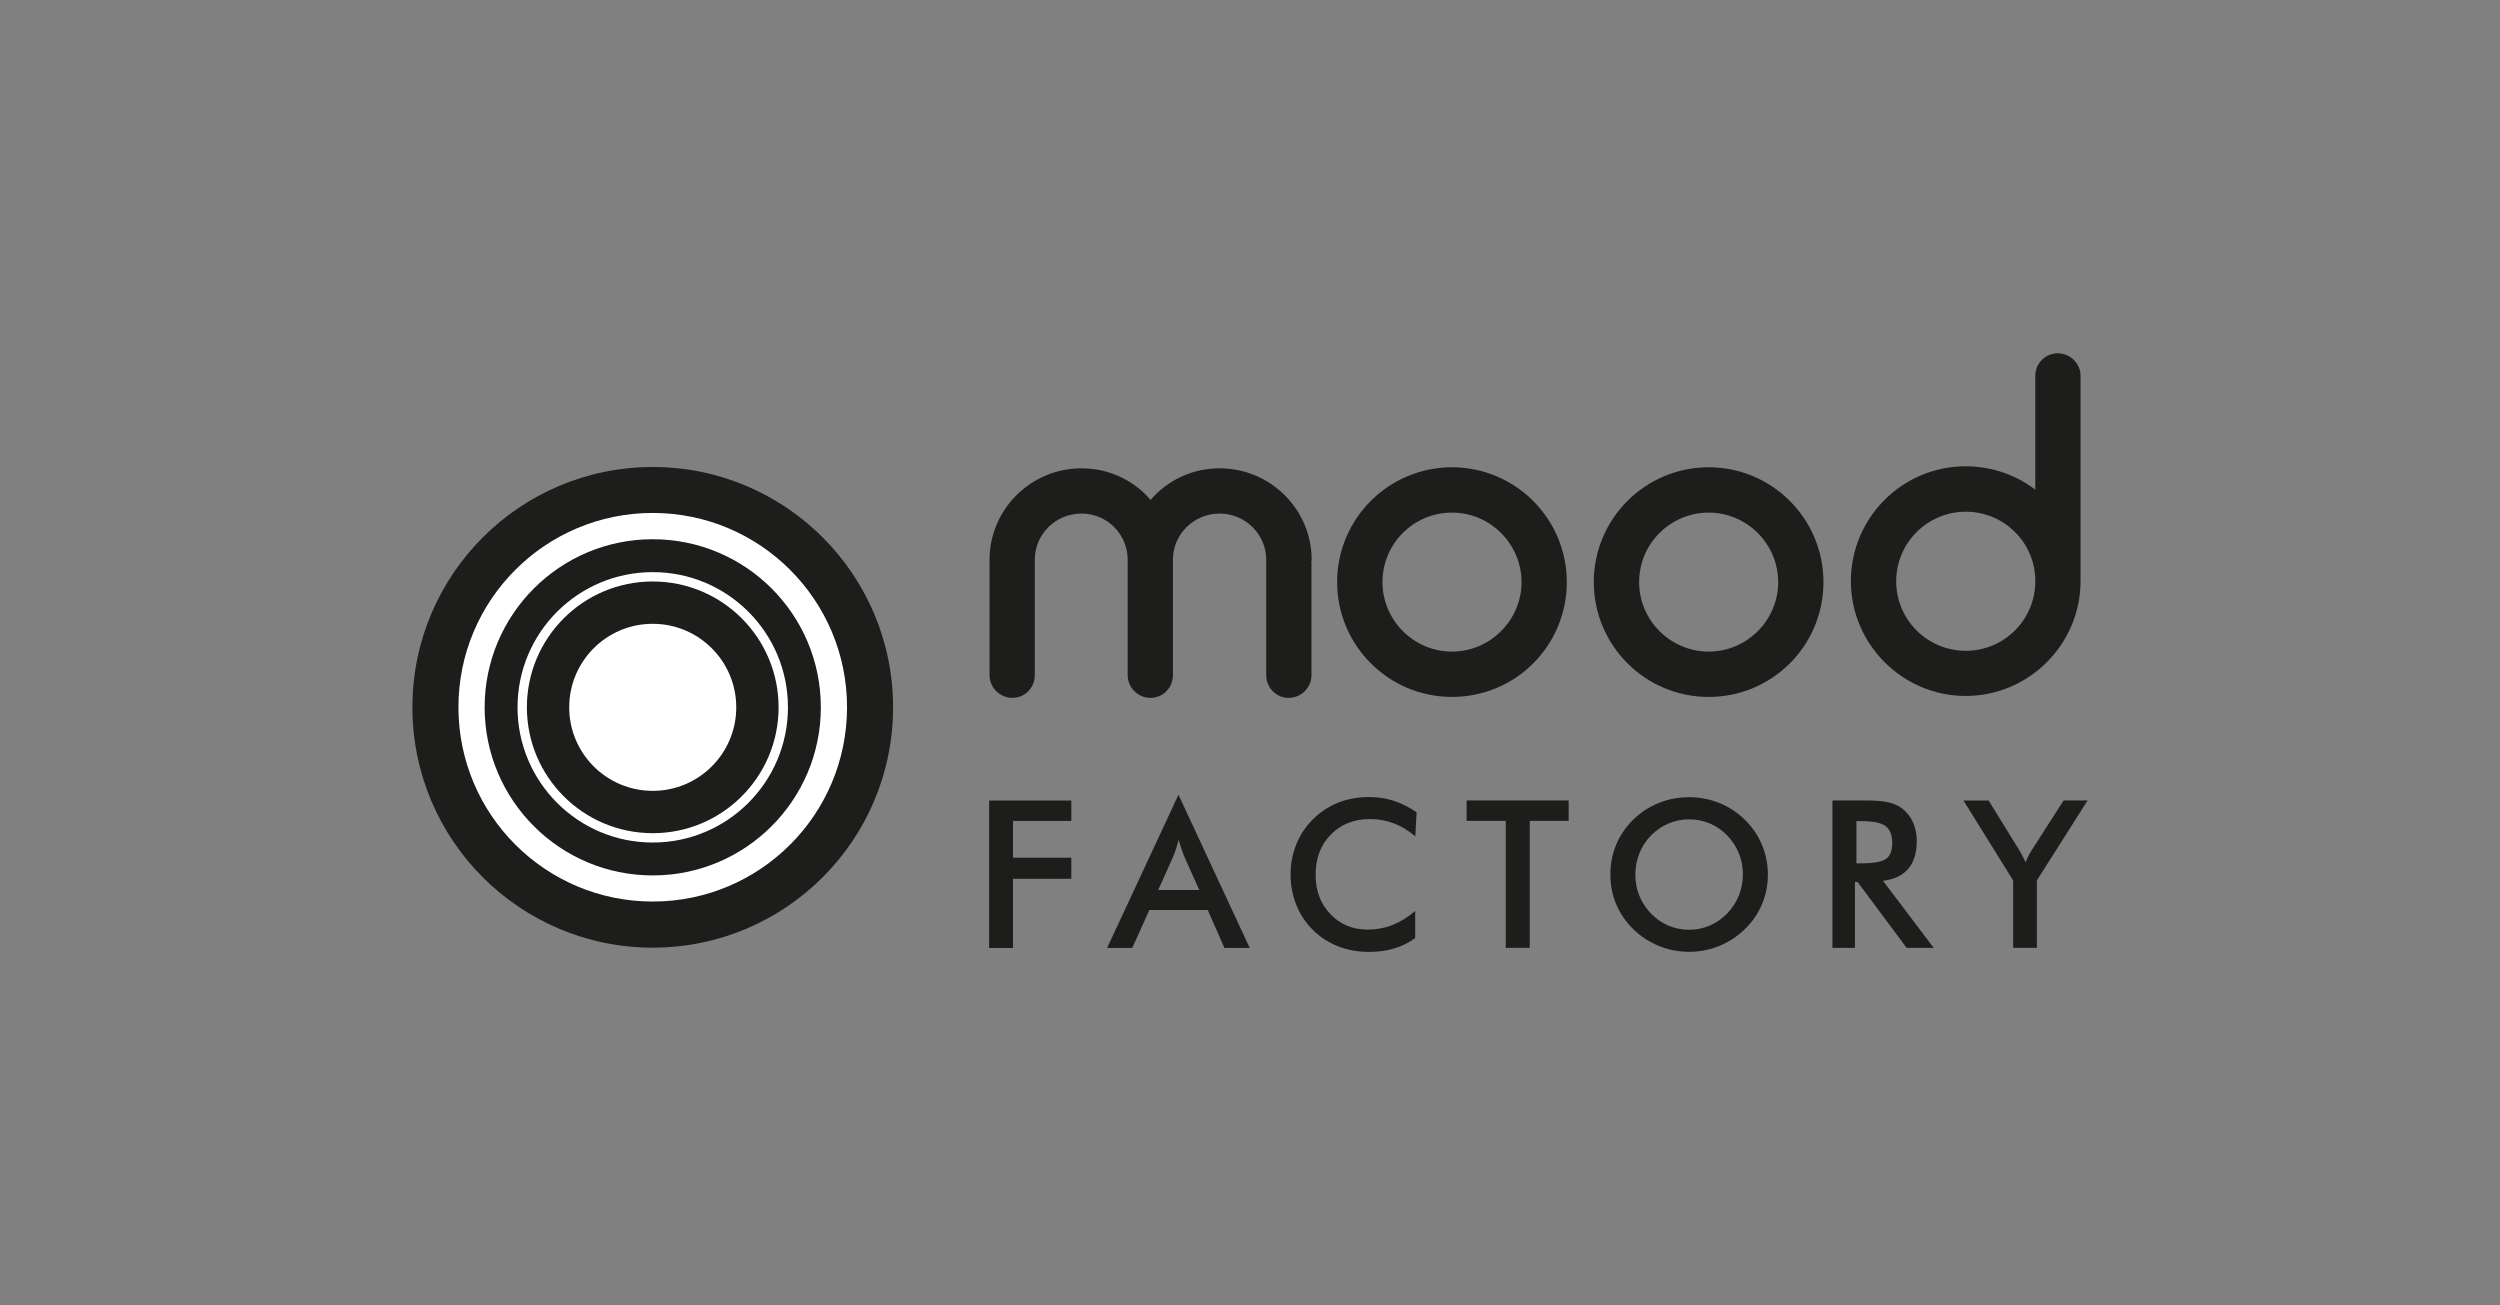 <?xml version="1.0" encoding="UTF-8"?>
<svg id="Layer_1" data-name="Layer 1" xmlns="http://www.w3.org/2000/svg" viewBox="0 0 283.46 147.99">
  <rect x="0" y="0" width="283.46" height="147.99" fill="#808080" stroke="none"/>
  <defs>
    <style>
      .cls-1 {
        fill: #1d1d1b;
      }

      .cls-2 {
        fill: #fff;
      }
    </style>
  </defs>
  <path class="cls-1" d="M101.26,80.2c0,15.05-12.2,27.25-27.25,27.25s-27.25-12.2-27.25-27.25,12.2-27.25,27.25-27.25,27.25,12.2,27.25,27.25Z"/>
  <path class="cls-2" d="M74.01,58.16c-12.17,0-22.03,9.86-22.03,22.03s9.86,22.03,22.03,22.03,22.03-9.86,22.03-22.03-9.87-22.03-22.03-22.03ZM74.01,99.26c-10.53,0-19.06-8.54-19.06-19.06s8.53-19.06,19.06-19.06,19.06,8.53,19.06,19.06-8.54,19.06-19.06,19.06Z"/>
  <path class="cls-2" d="M74.01,64.87c-8.47,0-15.33,6.86-15.33,15.33s6.87,15.33,15.33,15.33,15.33-6.86,15.33-15.33-6.86-15.33-15.33-15.33ZM74.01,94.47c-7.88,0-14.27-6.39-14.27-14.27s6.39-14.27,14.27-14.27,14.27,6.39,14.27,14.27-6.39,14.27-14.27,14.27Z"/>
  <path class="cls-2" d="M83.48,80.2c0,5.23-4.24,9.47-9.47,9.47s-9.47-4.24-9.47-9.47,4.24-9.47,9.47-9.47,9.47,4.24,9.47,9.47Z"/>
  <g>
    <path class="cls-1" d="M148.65,63.67c.05.1.05.16.05.26v12.61c0,1.45-1.19,2.59-2.59,2.59s-2.54-1.14-2.54-2.59v-13.07c0-2.9-2.39-5.24-5.29-5.24s-5.29,2.33-5.29,5.24v13.07c0,1.45-1.14,2.59-2.54,2.59s-2.59-1.14-2.59-2.59v-13.07c0-2.9-2.33-5.24-5.24-5.24s-5.29,2.33-5.29,5.24v13.07c0,1.45-1.14,2.59-2.54,2.59s-2.59-1.14-2.59-2.59v-13.07c0-5.71,4.67-10.37,10.43-10.37,3.11,0,5.91,1.35,7.83,3.58,1.92-2.23,4.72-3.58,7.83-3.58,5.76,0,10.43,4.67,10.43,10.37,0,.1,0,.16-.05.21Z"/>
    <path class="cls-1" d="M151.61,66c0-7.21,5.86-13.02,13.02-13.02s13.02,5.81,13.02,13.02-5.81,13.02-13.02,13.02-13.02-5.86-13.02-13.02ZM156.75,66c0,4.31,3.53,7.88,7.88,7.88s7.89-3.58,7.89-7.88-3.53-7.88-7.89-7.88-7.88,3.53-7.88,7.88Z"/>
    <path class="cls-1" d="M180.71,66c0-7.21,5.86-13.02,13.02-13.02s13.02,5.81,13.02,13.02-5.81,13.02-13.02,13.02-13.02-5.86-13.02-13.02ZM185.85,66c0,4.31,3.53,7.88,7.89,7.88s7.88-3.58,7.88-7.88-3.53-7.88-7.88-7.88-7.89,3.53-7.89,7.88Z"/>
    <path class="cls-1" d="M230.77,55.52v-12.92c0-1.4,1.14-2.54,2.54-2.54s2.59,1.14,2.59,2.54v23.29c0,7.16-5.86,13.02-13.02,13.02s-13.02-5.86-13.02-13.02,5.81-13.02,13.02-13.02c2.96,0,5.71.99,7.88,2.65ZM230.77,65.9v-.05c0-4.31-3.53-7.83-7.88-7.83s-7.89,3.53-7.89,7.89,3.53,7.88,7.89,7.88,7.88-3.53,7.88-7.88Z"/>
  </g>
  <g>
    <path class="cls-1" d="M112.15,107.48v-16.71h9.32v2.31h-6.61v4.17h6.61v2.39h-6.61v7.85h-2.72Z"/>
    <path class="cls-1" d="M138.83,107.48l-1.89-4.3h-6.62l-1.94,4.3h-2.85l8.09-17.37,8.08,17.37h-2.87ZM131.32,100.91h4.66l-1.71-3.81c-.1-.24-.2-.52-.31-.84-.11-.32-.21-.67-.32-1.06-.09.37-.19.71-.29,1.02-.1.32-.21.61-.31.87l-1.71,3.81Z"/>
    <path class="cls-1" d="M160.48,94.83c-.77-.65-1.58-1.15-2.44-1.47-.85-.33-1.75-.49-2.7-.49-1.82,0-3.31.59-4.45,1.76-1.15,1.17-1.72,2.69-1.72,4.55s.56,3.29,1.67,4.46c1.11,1.17,2.52,1.76,4.22,1.76.99,0,1.93-.17,2.82-.52.89-.35,1.75-.88,2.58-1.59v3.07c-.73.53-1.53.92-2.39,1.18-.86.26-1.79.39-2.8.39-1.28,0-2.46-.21-3.54-.63-1.08-.42-2.04-1.03-2.86-1.85-.81-.8-1.44-1.74-1.88-2.83-.44-1.08-.66-2.24-.66-3.46s.22-2.38.66-3.45c.44-1.08,1.07-2.02,1.9-2.84.83-.82,1.78-1.44,2.85-1.87,1.07-.42,2.23-.63,3.48-.63.98,0,1.92.14,2.81.43.89.29,1.75.72,2.59,1.3l-.15,2.74Z"/>
    <path class="cls-1" d="M173.45,93.07v14.4h-2.72v-14.4h-4.44v-2.31h11.57v2.31h-4.42Z"/>
    <path class="cls-1" d="M200.45,99.16c0,1.19-.22,2.31-.67,3.37-.45,1.06-1.09,2-1.95,2.83-.86.83-1.83,1.46-2.91,1.9-1.08.44-2.21.66-3.4.66s-2.35-.22-3.44-.67c-1.09-.45-2.06-1.08-2.89-1.9-.85-.83-1.5-1.77-1.94-2.82-.44-1.05-.66-2.18-.66-3.38s.22-2.32.66-3.38c.44-1.06,1.09-2,1.94-2.84.85-.83,1.82-1.46,2.9-1.89,1.08-.44,2.22-.65,3.43-.65s2.34.22,3.42.65c1.08.44,2.04,1.07,2.89,1.89.85.84,1.5,1.8,1.95,2.86.44,1.06.67,2.18.67,3.36ZM197.62,99.16c0-.84-.15-1.65-.46-2.41-.31-.76-.75-1.44-1.33-2.03-.56-.58-1.22-1.04-1.96-1.35-.74-.32-1.53-.47-2.35-.47s-1.6.16-2.34.47c-.74.31-1.4.76-1.98,1.36-.58.59-1.02,1.26-1.32,2.02-.3.76-.46,1.57-.46,2.42s.15,1.64.46,2.4c.31.75.75,1.42,1.32,2.02.58.59,1.24,1.05,1.97,1.36.74.31,1.52.47,2.35.47s1.59-.16,2.32-.47c.73-.31,1.4-.76,1.98-1.36.58-.6,1.02-1.27,1.33-2.03.31-.76.46-1.55.46-2.39Z"/>
    <path class="cls-1" d="M210.32,100v7.47h-2.55v-16.71h3.79c1.11,0,1.97.07,2.58.22.61.14,1.14.38,1.57.72.52.4.92.92,1.2,1.56.28.64.42,1.34.42,2.1,0,1.34-.32,2.39-.97,3.15-.65.76-1.6,1.21-2.86,1.36l5.75,7.6h-3.07l-5.56-7.47h-.31ZM210.49,97.89h.49c1.44,0,2.39-.17,2.86-.5.47-.33.71-.93.71-1.78,0-.92-.25-1.57-.76-1.95-.51-.38-1.44-.56-2.81-.56h-.49v4.79Z"/>
    <path class="cls-1" d="M228.26,107.48v-7.65l-5.63-9.06h2.85l3.5,5.67c.08.15.19.34.31.57.13.24.25.49.38.76.11-.27.22-.52.34-.75.12-.24.24-.45.37-.65l3.6-5.61h2.72l-5.75,9.06v7.65h-2.69Z"/>
  </g>
</svg>